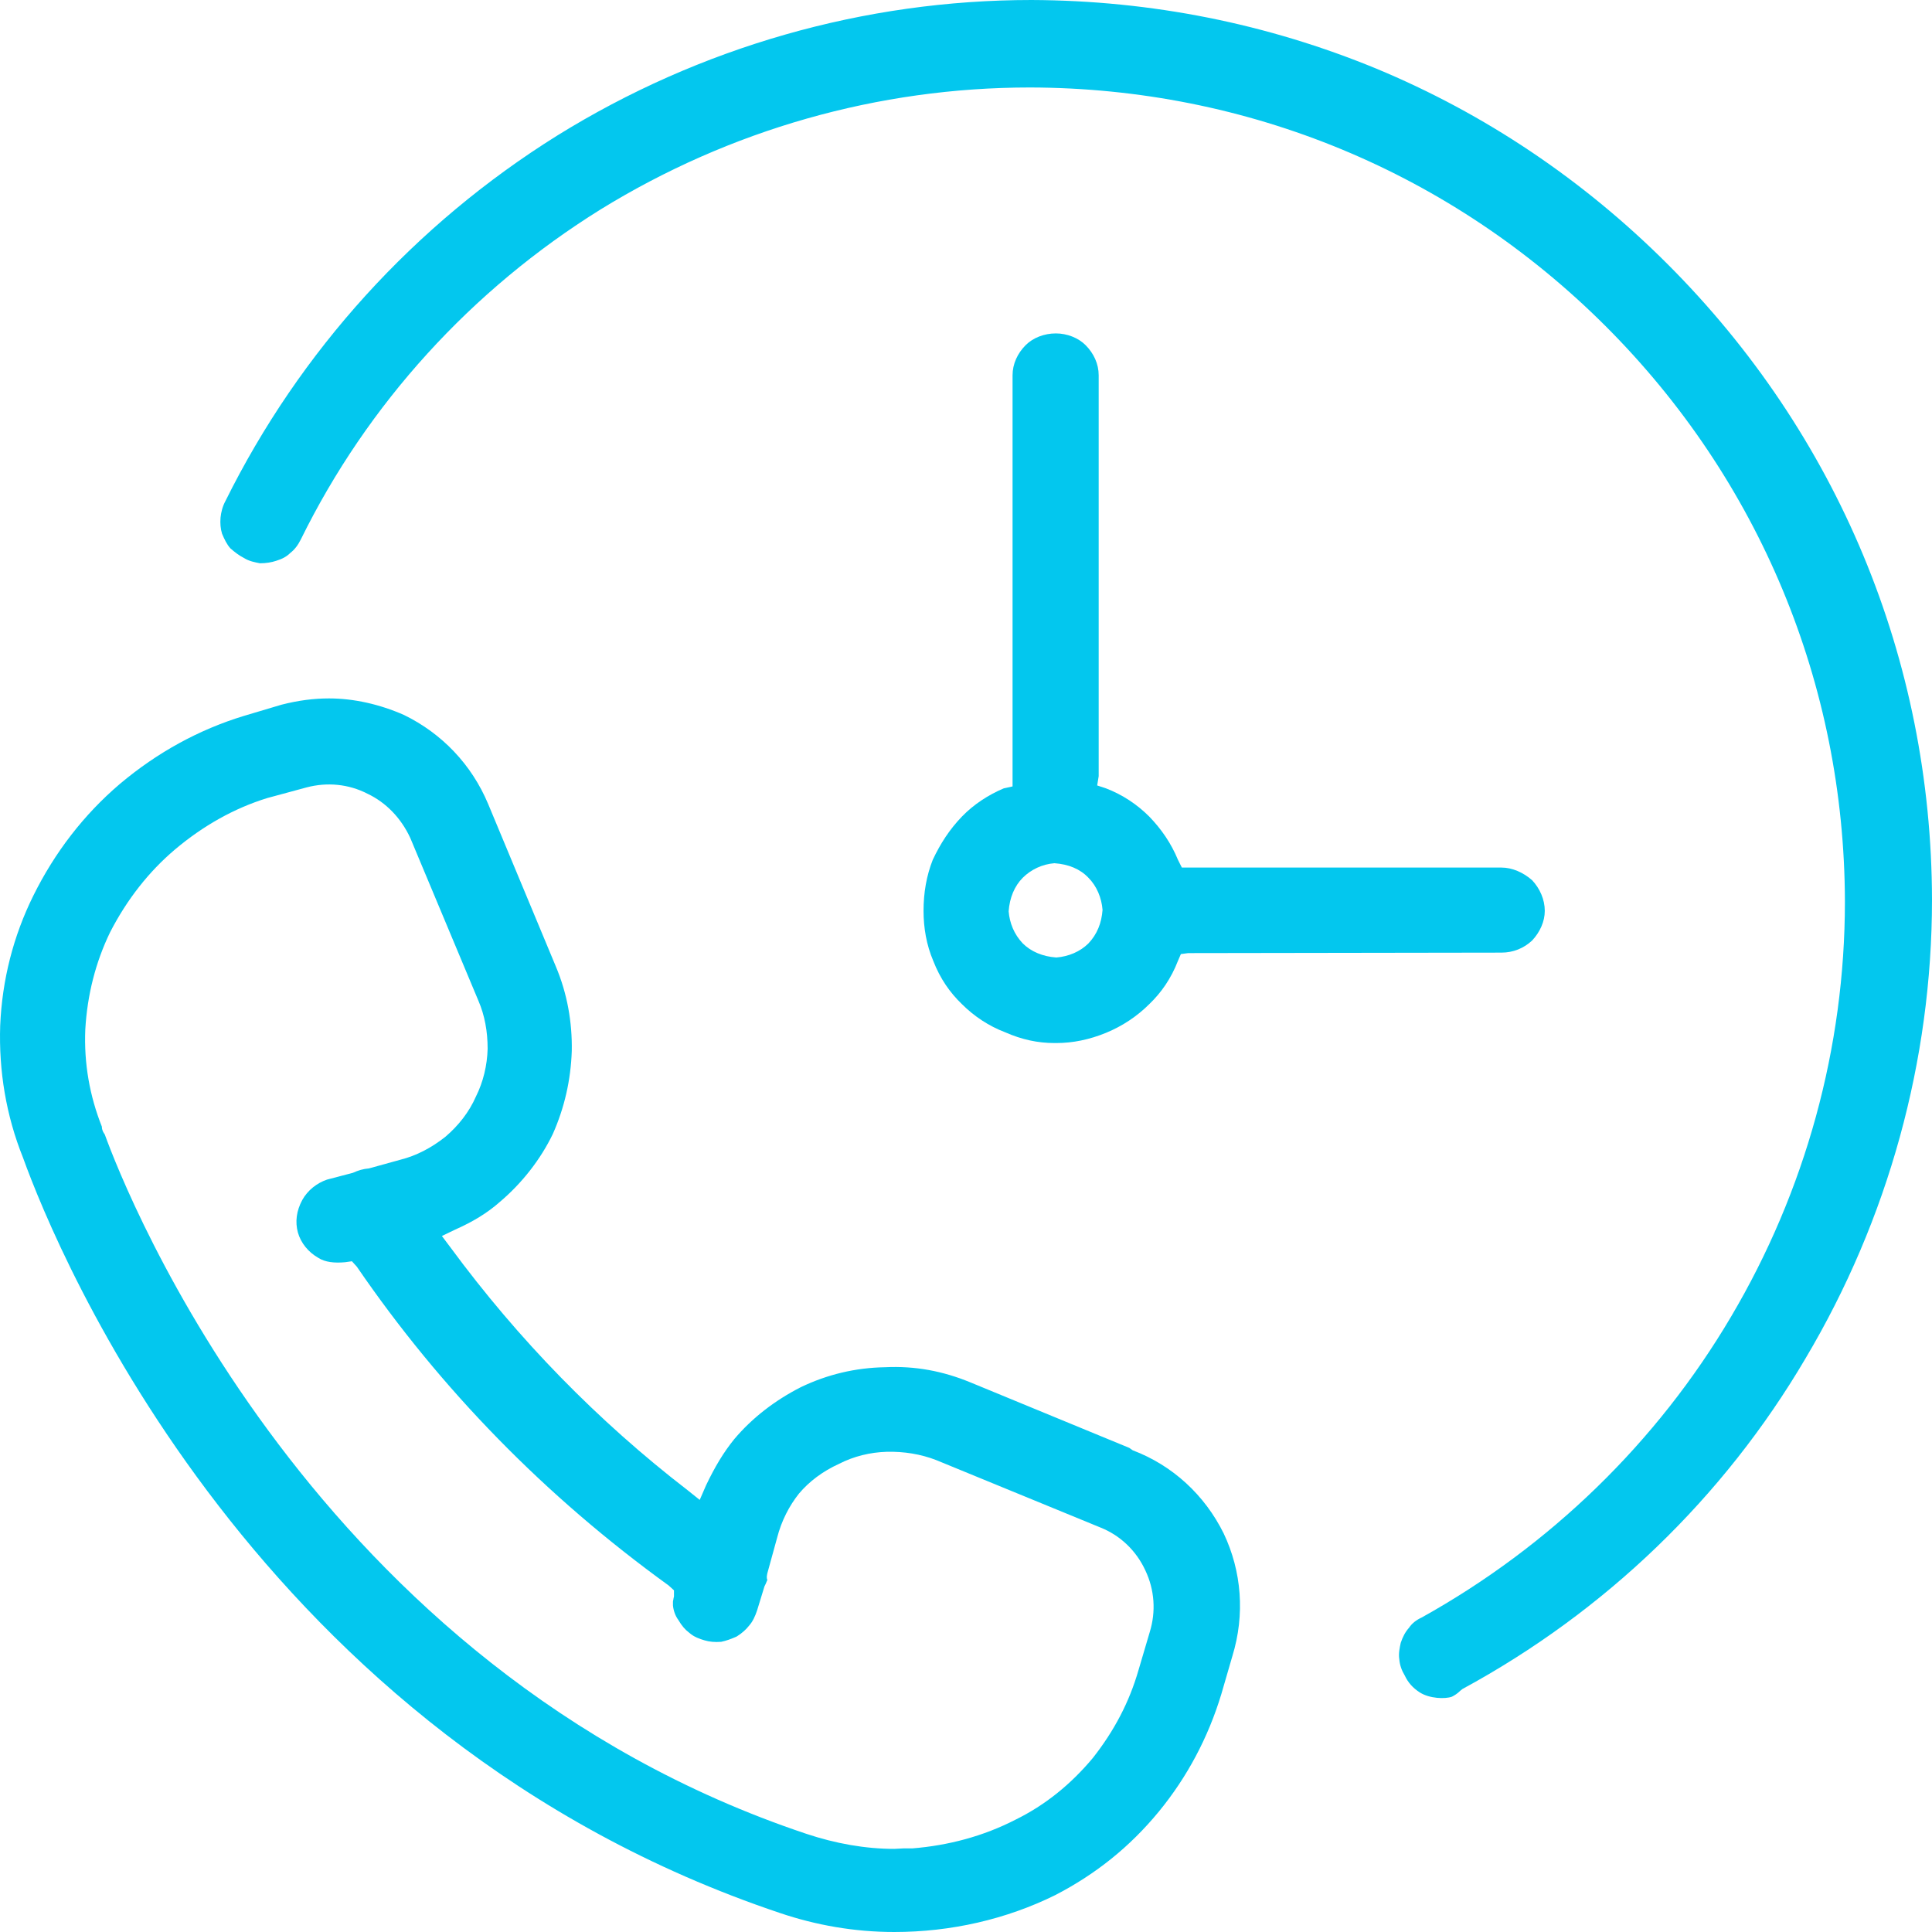 <svg width="40" height="40" viewBox="0 0 40 40" fill="none" xmlns="http://www.w3.org/2000/svg">
<path d="M25.335 31.748C24.942 30.953 24.277 30.339 23.452 30.027L23.381 29.977L20.087 28.619C19.523 28.387 18.949 28.277 18.325 28.307C17.71 28.317 17.126 28.458 16.582 28.719C16.048 28.991 15.575 29.353 15.202 29.796C14.981 30.068 14.8 30.37 14.618 30.752L14.487 31.054L14.236 30.853C12.382 29.424 10.73 27.733 9.33 25.831L9.149 25.59L9.421 25.459C9.784 25.298 10.086 25.117 10.348 24.885C10.811 24.493 11.194 24 11.446 23.477C11.687 22.933 11.818 22.36 11.838 21.756C11.848 21.172 11.748 20.578 11.506 20.005L10.106 16.644C9.764 15.829 9.149 15.185 8.363 14.802C7.86 14.581 7.326 14.46 6.812 14.46C6.5 14.46 6.178 14.5 5.825 14.591L5.05 14.822C4.123 15.104 3.257 15.577 2.481 16.231C1.736 16.865 1.132 17.65 0.689 18.546C0.276 19.381 0.044 20.287 0.004 21.233C-0.027 22.168 0.125 23.094 0.477 23.97C1.192 25.952 5.322 35.975 16.149 39.607C16.895 39.859 17.69 40 18.516 40C19.685 40 20.833 39.738 21.85 39.235C22.686 38.802 23.391 38.239 23.995 37.504C24.58 36.79 25.013 35.975 25.285 35.079L25.516 34.284C25.778 33.429 25.708 32.533 25.335 31.748ZM23.804 33.791L23.572 34.576C23.381 35.24 23.069 35.834 22.626 36.397C22.172 36.941 21.639 37.373 21.024 37.675C20.359 38.017 19.634 38.209 18.889 38.269H18.708C18.647 38.269 18.577 38.279 18.516 38.279C17.912 38.279 17.297 38.168 16.693 37.967C6.47 34.546 2.602 24.684 2.169 23.487C2.139 23.446 2.109 23.396 2.109 23.326C1.857 22.692 1.736 22.017 1.766 21.313C1.807 20.599 1.978 19.924 2.28 19.3C2.632 18.616 3.086 18.043 3.62 17.59C4.204 17.097 4.848 16.734 5.533 16.523L6.349 16.302C6.772 16.191 7.215 16.231 7.608 16.433C7.991 16.614 8.303 16.936 8.494 17.348L9.905 20.719C10.035 21.021 10.096 21.353 10.096 21.716C10.086 22.058 10.005 22.4 9.854 22.702C9.713 23.024 9.492 23.305 9.22 23.537C8.928 23.768 8.615 23.929 8.293 24.01L7.638 24.191C7.517 24.201 7.417 24.231 7.306 24.282L6.772 24.422C6.561 24.493 6.369 24.644 6.258 24.845C6.138 25.066 6.107 25.298 6.168 25.519C6.228 25.731 6.379 25.922 6.591 26.043C6.732 26.133 6.923 26.153 7.145 26.133L7.286 26.113L7.387 26.224C9.129 28.77 11.295 30.983 13.843 32.825L13.954 32.926V33.046C13.954 33.066 13.943 33.087 13.943 33.107L13.933 33.157V33.238C13.943 33.348 13.984 33.459 14.044 33.539C14.115 33.66 14.185 33.741 14.266 33.801C14.366 33.892 14.487 33.932 14.588 33.962C14.689 33.992 14.8 34.002 14.931 33.992C15.031 33.972 15.142 33.932 15.253 33.882C15.364 33.811 15.444 33.741 15.515 33.65C15.585 33.57 15.636 33.459 15.676 33.338L15.827 32.845C15.847 32.805 15.867 32.765 15.877 32.734L15.887 32.714C15.867 32.664 15.877 32.624 15.887 32.573L16.089 31.839C16.179 31.487 16.341 31.175 16.542 30.923C16.754 30.671 17.036 30.46 17.368 30.309C17.68 30.148 18.023 30.068 18.355 30.058C18.718 30.048 19.07 30.108 19.382 30.229L22.787 31.627C23.19 31.788 23.522 32.1 23.713 32.513C23.905 32.916 23.935 33.368 23.804 33.791Z" fill="#03C7EE"/>
<path d="M40 18.626C40 21.957 39.093 25.247 37.381 28.125C35.689 31.003 33.232 33.368 30.28 34.968L30.23 35.008C30.18 35.059 30.119 35.099 30.059 35.129C29.918 35.179 29.596 35.169 29.394 35.039C29.253 34.948 29.152 34.837 29.082 34.686C29.021 34.586 28.981 34.475 28.971 34.354C28.951 34.234 28.981 34.103 29.001 34.012C29.042 33.891 29.092 33.791 29.173 33.7C29.233 33.61 29.324 33.539 29.434 33.489C32.093 32.01 34.309 29.856 35.84 27.26C37.381 24.654 38.197 21.685 38.197 18.666C38.187 14.168 36.424 9.932 33.242 6.752C30.059 3.572 25.829 1.821 21.326 1.811C18.184 1.811 15.112 2.686 12.433 4.337C9.764 5.997 7.608 8.362 6.228 11.169C6.168 11.29 6.097 11.381 6.007 11.451C5.936 11.522 5.846 11.572 5.715 11.612C5.624 11.642 5.513 11.662 5.382 11.662C5.282 11.642 5.161 11.622 5.05 11.552C4.949 11.501 4.859 11.431 4.768 11.351C4.697 11.27 4.647 11.169 4.597 11.049C4.566 10.948 4.556 10.837 4.566 10.717C4.577 10.606 4.607 10.485 4.667 10.374C6.208 7.265 8.585 4.649 11.536 2.807C14.487 0.976 17.892 0 21.357 0C23.844 0.01 26.242 0.493 28.488 1.418C30.744 2.354 32.778 3.723 34.521 5.464C38.046 8.986 39.99 13.655 40 18.626Z" fill="#03C7EE"/>
<path d="M31.721 18.224C31.539 18.063 31.308 17.962 31.086 17.962H24.469L24.388 17.801C24.247 17.459 24.046 17.167 23.794 16.906C23.542 16.654 23.24 16.453 22.898 16.322L22.716 16.262L22.747 16.07V7.768C22.747 7.537 22.646 7.316 22.475 7.145C22.324 6.994 22.092 6.903 21.86 6.903C21.618 6.903 21.387 6.994 21.236 7.145C21.065 7.316 20.964 7.537 20.964 7.768V16.282L20.782 16.322C20.47 16.453 20.158 16.654 19.916 16.906C19.664 17.167 19.473 17.459 19.312 17.801C19.181 18.133 19.121 18.485 19.121 18.858C19.121 19.21 19.181 19.562 19.322 19.894C19.463 20.257 19.664 20.548 19.916 20.79C20.168 21.041 20.47 21.243 20.813 21.373C21.155 21.524 21.488 21.595 21.83 21.595H21.87C22.213 21.595 22.555 21.524 22.898 21.384C23.24 21.243 23.542 21.041 23.794 20.79C24.046 20.548 24.247 20.257 24.388 19.894L24.449 19.753L24.6 19.733L31.086 19.723C31.328 19.723 31.55 19.633 31.721 19.472C31.882 19.301 31.983 19.079 31.983 18.858C31.983 18.626 31.882 18.395 31.721 18.224ZM22.535 19.532C22.364 19.703 22.122 19.804 21.87 19.824C21.588 19.804 21.347 19.703 21.175 19.532C20.994 19.341 20.903 19.109 20.883 18.868C20.903 18.586 21.004 18.345 21.175 18.173C21.347 18.002 21.578 17.892 21.83 17.872C22.122 17.892 22.364 17.992 22.535 18.173C22.706 18.345 22.807 18.586 22.827 18.838C22.807 19.109 22.716 19.341 22.535 19.532Z" fill="#03C7EE"/>
</svg>
